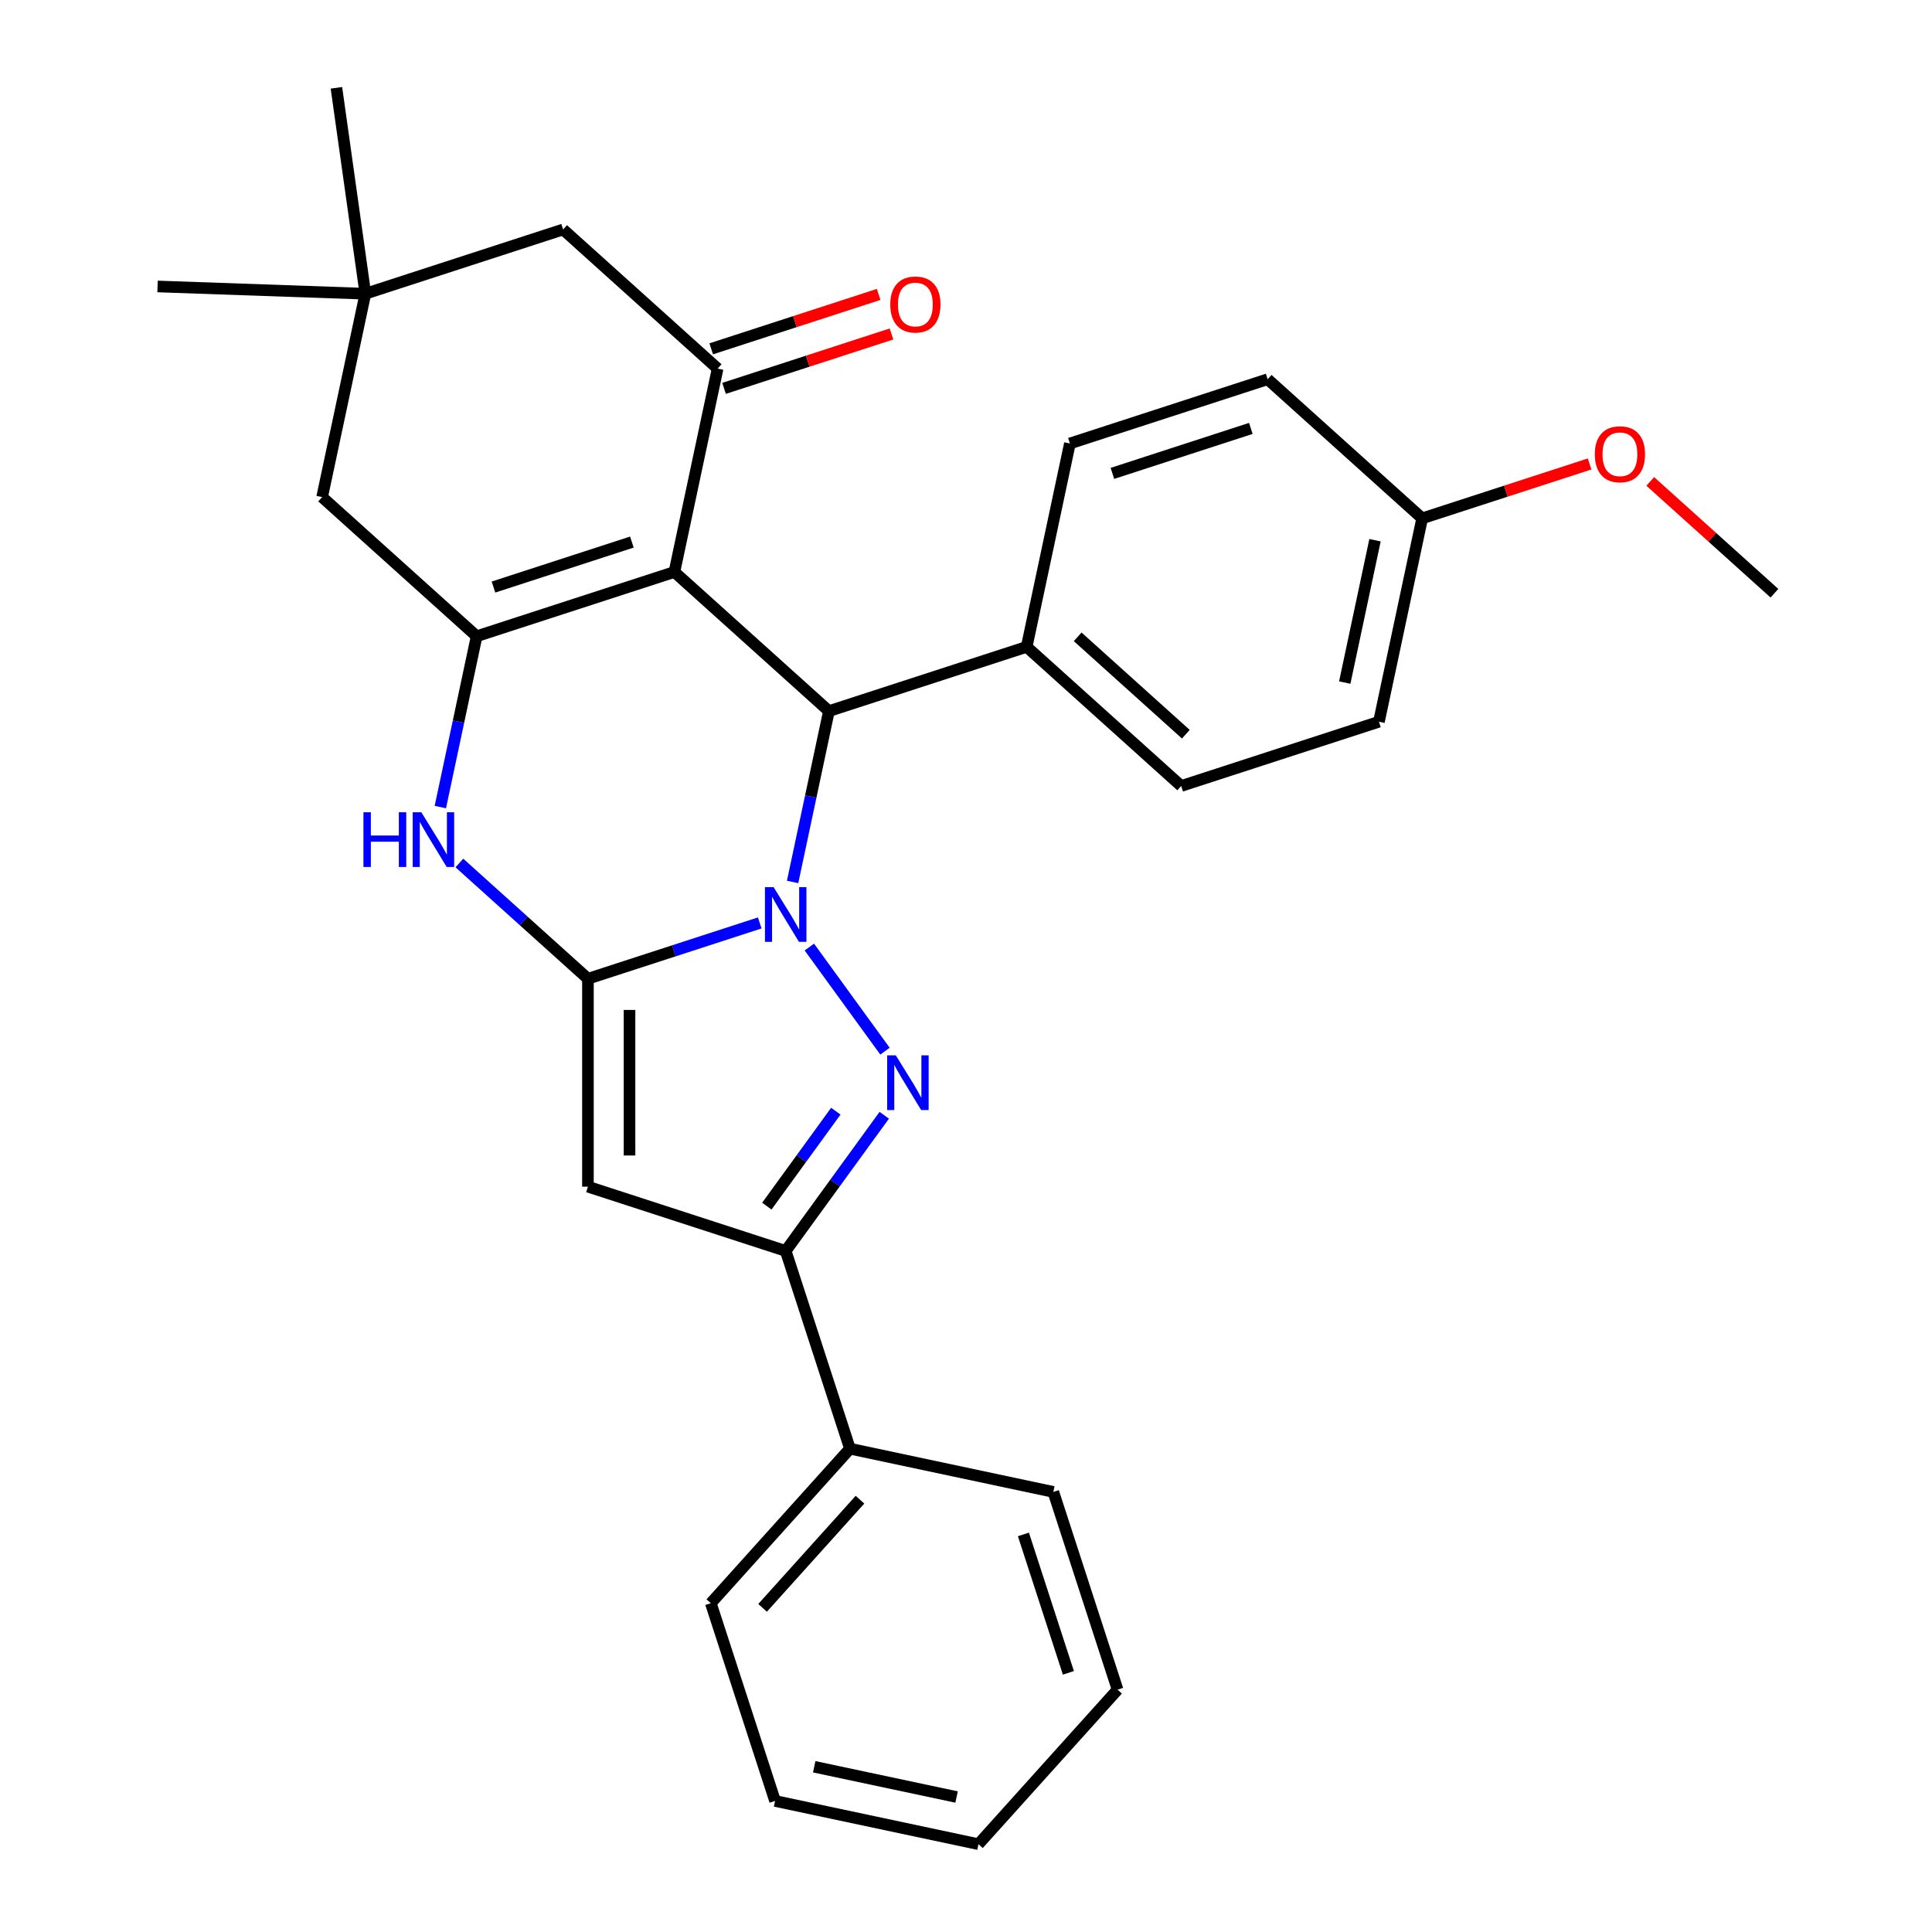 <?xml version='1.0' encoding='iso-8859-1'?>
<svg version='1.1' baseProfile='full'
              xmlns='http://www.w3.org/2000/svg'
                      xmlns:rdkit='http://www.rdkit.org/xml'
                      xmlns:xlink='http://www.w3.org/1999/xlink'
                  xml:space='preserve'
width='1000px' height='1000px' viewBox='0 0 1000 1000'>
<!-- END OF HEADER -->
<rect style='opacity:1.0;fill:#FFFFFF;stroke:none' width='1000' height='1000' x='0' y='0'> </rect>
<path class='bond-0' d='M 393.241,477.706 L 348.778,492.153' style='fill:none;fill-rule:evenodd;stroke:#0000FF;stroke-width:6px;stroke-linecap:butt;stroke-linejoin:miter;stroke-opacity:1' />
<path class='bond-0' d='M 348.778,492.153 L 304.316,506.599' style='fill:none;fill-rule:evenodd;stroke:#000000;stroke-width:6px;stroke-linecap:butt;stroke-linejoin:miter;stroke-opacity:1' />
<path class='bond-2' d='M 418.914,490.193 L 458.066,544.081' style='fill:none;fill-rule:evenodd;stroke:#0000FF;stroke-width:6px;stroke-linecap:butt;stroke-linejoin:miter;stroke-opacity:1' />
<path class='bond-4' d='M 410.253,456.491 L 419.65,412.281' style='fill:none;fill-rule:evenodd;stroke:#0000FF;stroke-width:6px;stroke-linecap:butt;stroke-linejoin:miter;stroke-opacity:1' />
<path class='bond-4' d='M 419.65,412.281 L 429.047,368.071' style='fill:none;fill-rule:evenodd;stroke:#000000;stroke-width:6px;stroke-linecap:butt;stroke-linejoin:miter;stroke-opacity:1' />
<path class='bond-5' d='M 304.316,506.599 L 304.316,614.222' style='fill:none;fill-rule:evenodd;stroke:#000000;stroke-width:6px;stroke-linecap:butt;stroke-linejoin:miter;stroke-opacity:1' />
<path class='bond-5' d='M 325.84,522.743 L 325.84,598.079' style='fill:none;fill-rule:evenodd;stroke:#000000;stroke-width:6px;stroke-linecap:butt;stroke-linejoin:miter;stroke-opacity:1' />
<path class='bond-6' d='M 304.316,506.599 L 271.041,476.639' style='fill:none;fill-rule:evenodd;stroke:#000000;stroke-width:6px;stroke-linecap:butt;stroke-linejoin:miter;stroke-opacity:1' />
<path class='bond-6' d='M 271.041,476.639 L 237.767,446.679' style='fill:none;fill-rule:evenodd;stroke:#0000FF;stroke-width:6px;stroke-linecap:butt;stroke-linejoin:miter;stroke-opacity:1' />
<path class='bond-1' d='M 349.068,296.057 L 429.047,368.071' style='fill:none;fill-rule:evenodd;stroke:#000000;stroke-width:6px;stroke-linecap:butt;stroke-linejoin:miter;stroke-opacity:1' />
<path class='bond-3' d='M 349.068,296.057 L 246.713,329.315' style='fill:none;fill-rule:evenodd;stroke:#000000;stroke-width:6px;stroke-linecap:butt;stroke-linejoin:miter;stroke-opacity:1' />
<path class='bond-3' d='M 327.063,280.575 L 255.414,303.855' style='fill:none;fill-rule:evenodd;stroke:#000000;stroke-width:6px;stroke-linecap:butt;stroke-linejoin:miter;stroke-opacity:1' />
<path class='bond-8' d='M 349.068,296.057 L 371.444,190.786' style='fill:none;fill-rule:evenodd;stroke:#000000;stroke-width:6px;stroke-linecap:butt;stroke-linejoin:miter;stroke-opacity:1' />
<path class='bond-7' d='M 457.688,577.261 L 432.179,612.37' style='fill:none;fill-rule:evenodd;stroke:#0000FF;stroke-width:6px;stroke-linecap:butt;stroke-linejoin:miter;stroke-opacity:1' />
<path class='bond-7' d='M 432.179,612.37 L 406.671,647.479' style='fill:none;fill-rule:evenodd;stroke:#000000;stroke-width:6px;stroke-linecap:butt;stroke-linejoin:miter;stroke-opacity:1' />
<path class='bond-7' d='M 432.621,575.142 L 414.766,599.719' style='fill:none;fill-rule:evenodd;stroke:#0000FF;stroke-width:6px;stroke-linecap:butt;stroke-linejoin:miter;stroke-opacity:1' />
<path class='bond-7' d='M 414.766,599.719 L 396.91,624.295' style='fill:none;fill-rule:evenodd;stroke:#000000;stroke-width:6px;stroke-linecap:butt;stroke-linejoin:miter;stroke-opacity:1' />
<path class='bond-9' d='M 246.713,329.315 L 166.733,257.301' style='fill:none;fill-rule:evenodd;stroke:#000000;stroke-width:6px;stroke-linecap:butt;stroke-linejoin:miter;stroke-opacity:1' />
<path class='bond-30' d='M 246.713,329.315 L 237.315,373.525' style='fill:none;fill-rule:evenodd;stroke:#000000;stroke-width:6px;stroke-linecap:butt;stroke-linejoin:miter;stroke-opacity:1' />
<path class='bond-30' d='M 237.315,373.525 L 227.918,417.735' style='fill:none;fill-rule:evenodd;stroke:#0000FF;stroke-width:6px;stroke-linecap:butt;stroke-linejoin:miter;stroke-opacity:1' />
<path class='bond-12' d='M 429.047,368.071 L 531.403,334.814' style='fill:none;fill-rule:evenodd;stroke:#000000;stroke-width:6px;stroke-linecap:butt;stroke-linejoin:miter;stroke-opacity:1' />
<path class='bond-29' d='M 304.316,614.222 L 406.671,647.479' style='fill:none;fill-rule:evenodd;stroke:#000000;stroke-width:6px;stroke-linecap:butt;stroke-linejoin:miter;stroke-opacity:1' />
<path class='bond-14' d='M 406.671,647.479 L 439.928,749.835' style='fill:none;fill-rule:evenodd;stroke:#000000;stroke-width:6px;stroke-linecap:butt;stroke-linejoin:miter;stroke-opacity:1' />
<path class='bond-11' d='M 371.444,190.786 L 291.465,118.773' style='fill:none;fill-rule:evenodd;stroke:#000000;stroke-width:6px;stroke-linecap:butt;stroke-linejoin:miter;stroke-opacity:1' />
<path class='bond-13' d='M 374.77,201.022 L 418.102,186.942' style='fill:none;fill-rule:evenodd;stroke:#000000;stroke-width:6px;stroke-linecap:butt;stroke-linejoin:miter;stroke-opacity:1' />
<path class='bond-13' d='M 418.102,186.942 L 461.434,172.863' style='fill:none;fill-rule:evenodd;stroke:#FF0000;stroke-width:6px;stroke-linecap:butt;stroke-linejoin:miter;stroke-opacity:1' />
<path class='bond-13' d='M 368.118,180.551 L 411.451,166.471' style='fill:none;fill-rule:evenodd;stroke:#000000;stroke-width:6px;stroke-linecap:butt;stroke-linejoin:miter;stroke-opacity:1' />
<path class='bond-13' d='M 411.451,166.471 L 454.783,152.392' style='fill:none;fill-rule:evenodd;stroke:#FF0000;stroke-width:6px;stroke-linecap:butt;stroke-linejoin:miter;stroke-opacity:1' />
<path class='bond-32' d='M 166.733,257.301 L 189.109,152.03' style='fill:none;fill-rule:evenodd;stroke:#000000;stroke-width:6px;stroke-linecap:butt;stroke-linejoin:miter;stroke-opacity:1' />
<path class='bond-10' d='M 189.109,152.03 L 291.465,118.773' style='fill:none;fill-rule:evenodd;stroke:#000000;stroke-width:6px;stroke-linecap:butt;stroke-linejoin:miter;stroke-opacity:1' />
<path class='bond-21' d='M 189.109,152.03 L 81.552,148.274' style='fill:none;fill-rule:evenodd;stroke:#000000;stroke-width:6px;stroke-linecap:butt;stroke-linejoin:miter;stroke-opacity:1' />
<path class='bond-22' d='M 189.109,152.03 L 174.131,45.455' style='fill:none;fill-rule:evenodd;stroke:#000000;stroke-width:6px;stroke-linecap:butt;stroke-linejoin:miter;stroke-opacity:1' />
<path class='bond-15' d='M 531.403,334.814 L 611.382,406.828' style='fill:none;fill-rule:evenodd;stroke:#000000;stroke-width:6px;stroke-linecap:butt;stroke-linejoin:miter;stroke-opacity:1' />
<path class='bond-15' d='M 557.802,329.62 L 613.788,380.03' style='fill:none;fill-rule:evenodd;stroke:#000000;stroke-width:6px;stroke-linecap:butt;stroke-linejoin:miter;stroke-opacity:1' />
<path class='bond-16' d='M 531.403,334.814 L 553.779,229.543' style='fill:none;fill-rule:evenodd;stroke:#000000;stroke-width:6px;stroke-linecap:butt;stroke-linejoin:miter;stroke-opacity:1' />
<path class='bond-23' d='M 439.928,749.835 L 367.915,829.814' style='fill:none;fill-rule:evenodd;stroke:#000000;stroke-width:6px;stroke-linecap:butt;stroke-linejoin:miter;stroke-opacity:1' />
<path class='bond-23' d='M 445.122,776.234 L 394.713,832.22' style='fill:none;fill-rule:evenodd;stroke:#000000;stroke-width:6px;stroke-linecap:butt;stroke-linejoin:miter;stroke-opacity:1' />
<path class='bond-24' d='M 439.928,749.835 L 545.199,772.211' style='fill:none;fill-rule:evenodd;stroke:#000000;stroke-width:6px;stroke-linecap:butt;stroke-linejoin:miter;stroke-opacity:1' />
<path class='bond-19' d='M 611.382,406.828 L 713.737,373.57' style='fill:none;fill-rule:evenodd;stroke:#000000;stroke-width:6px;stroke-linecap:butt;stroke-linejoin:miter;stroke-opacity:1' />
<path class='bond-18' d='M 553.779,229.543 L 656.134,196.286' style='fill:none;fill-rule:evenodd;stroke:#000000;stroke-width:6px;stroke-linecap:butt;stroke-linejoin:miter;stroke-opacity:1' />
<path class='bond-18' d='M 575.783,245.025 L 647.432,221.745' style='fill:none;fill-rule:evenodd;stroke:#000000;stroke-width:6px;stroke-linecap:butt;stroke-linejoin:miter;stroke-opacity:1' />
<path class='bond-17' d='M 736.113,268.299 L 656.134,196.286' style='fill:none;fill-rule:evenodd;stroke:#000000;stroke-width:6px;stroke-linecap:butt;stroke-linejoin:miter;stroke-opacity:1' />
<path class='bond-20' d='M 736.113,268.299 L 779.446,254.22' style='fill:none;fill-rule:evenodd;stroke:#000000;stroke-width:6px;stroke-linecap:butt;stroke-linejoin:miter;stroke-opacity:1' />
<path class='bond-20' d='M 779.446,254.22 L 822.778,240.14' style='fill:none;fill-rule:evenodd;stroke:#FF0000;stroke-width:6px;stroke-linecap:butt;stroke-linejoin:miter;stroke-opacity:1' />
<path class='bond-31' d='M 736.113,268.299 L 713.737,373.57' style='fill:none;fill-rule:evenodd;stroke:#000000;stroke-width:6px;stroke-linecap:butt;stroke-linejoin:miter;stroke-opacity:1' />
<path class='bond-31' d='M 711.703,279.615 L 696.039,353.304' style='fill:none;fill-rule:evenodd;stroke:#000000;stroke-width:6px;stroke-linecap:butt;stroke-linejoin:miter;stroke-opacity:1' />
<path class='bond-25' d='M 854.159,249.17 L 886.304,278.113' style='fill:none;fill-rule:evenodd;stroke:#FF0000;stroke-width:6px;stroke-linecap:butt;stroke-linejoin:miter;stroke-opacity:1' />
<path class='bond-25' d='M 886.304,278.113 L 918.448,307.056' style='fill:none;fill-rule:evenodd;stroke:#000000;stroke-width:6px;stroke-linecap:butt;stroke-linejoin:miter;stroke-opacity:1' />
<path class='bond-26' d='M 367.915,829.814 L 401.172,932.169' style='fill:none;fill-rule:evenodd;stroke:#000000;stroke-width:6px;stroke-linecap:butt;stroke-linejoin:miter;stroke-opacity:1' />
<path class='bond-27' d='M 545.199,772.211 L 578.457,874.566' style='fill:none;fill-rule:evenodd;stroke:#000000;stroke-width:6px;stroke-linecap:butt;stroke-linejoin:miter;stroke-opacity:1' />
<path class='bond-27' d='M 529.717,794.216 L 552.997,865.864' style='fill:none;fill-rule:evenodd;stroke:#000000;stroke-width:6px;stroke-linecap:butt;stroke-linejoin:miter;stroke-opacity:1' />
<path class='bond-33' d='M 401.172,932.169 L 506.443,954.545' style='fill:none;fill-rule:evenodd;stroke:#000000;stroke-width:6px;stroke-linecap:butt;stroke-linejoin:miter;stroke-opacity:1' />
<path class='bond-33' d='M 421.438,914.472 L 495.128,930.135' style='fill:none;fill-rule:evenodd;stroke:#000000;stroke-width:6px;stroke-linecap:butt;stroke-linejoin:miter;stroke-opacity:1' />
<path class='bond-28' d='M 578.457,874.566 L 506.443,954.545' style='fill:none;fill-rule:evenodd;stroke:#000000;stroke-width:6px;stroke-linecap:butt;stroke-linejoin:miter;stroke-opacity:1' />
<path  class='atom-0' d='M 400.411 459.182
L 409.691 474.182
Q 410.611 475.662, 412.091 478.342
Q 413.571 481.022, 413.651 481.182
L 413.651 459.182
L 417.411 459.182
L 417.411 487.502
L 413.531 487.502
L 403.571 471.102
Q 402.411 469.182, 401.171 466.982
Q 399.971 464.782, 399.611 464.102
L 399.611 487.502
L 395.931 487.502
L 395.931 459.182
L 400.411 459.182
' fill='#0000FF'/>
<path  class='atom-3' d='M 463.67 546.251
L 472.95 561.251
Q 473.87 562.731, 475.35 565.411
Q 476.83 568.091, 476.91 568.251
L 476.91 546.251
L 480.67 546.251
L 480.67 574.571
L 476.79 574.571
L 466.83 558.171
Q 465.67 556.251, 464.43 554.051
Q 463.23 551.851, 462.87 551.171
L 462.87 574.571
L 459.19 574.571
L 459.19 546.251
L 463.67 546.251
' fill='#0000FF'/>
<path  class='atom-7' d='M 188.117 420.426
L 191.957 420.426
L 191.957 432.466
L 206.437 432.466
L 206.437 420.426
L 210.277 420.426
L 210.277 448.746
L 206.437 448.746
L 206.437 435.666
L 191.957 435.666
L 191.957 448.746
L 188.117 448.746
L 188.117 420.426
' fill='#0000FF'/>
<path  class='atom-7' d='M 218.077 420.426
L 227.357 435.426
Q 228.277 436.906, 229.757 439.586
Q 231.237 442.266, 231.317 442.426
L 231.317 420.426
L 235.077 420.426
L 235.077 448.746
L 231.197 448.746
L 221.237 432.346
Q 220.077 430.426, 218.837 428.226
Q 217.637 426.026, 217.277 425.346
L 217.277 448.746
L 213.597 448.746
L 213.597 420.426
L 218.077 420.426
' fill='#0000FF'/>
<path  class='atom-14' d='M 460.799 157.609
Q 460.799 150.809, 464.159 147.009
Q 467.519 143.209, 473.799 143.209
Q 480.079 143.209, 483.439 147.009
Q 486.799 150.809, 486.799 157.609
Q 486.799 164.489, 483.399 168.409
Q 479.999 172.289, 473.799 172.289
Q 467.559 172.289, 464.159 168.409
Q 460.799 164.529, 460.799 157.609
M 473.799 169.089
Q 478.119 169.089, 480.439 166.209
Q 482.799 163.289, 482.799 157.609
Q 482.799 152.049, 480.439 149.249
Q 478.119 146.409, 473.799 146.409
Q 469.479 146.409, 467.119 149.209
Q 464.799 152.009, 464.799 157.609
Q 464.799 163.329, 467.119 166.209
Q 469.479 169.089, 473.799 169.089
' fill='#FF0000'/>
<path  class='atom-21' d='M 825.469 235.122
Q 825.469 228.322, 828.829 224.522
Q 832.189 220.722, 838.469 220.722
Q 844.749 220.722, 848.109 224.522
Q 851.469 228.322, 851.469 235.122
Q 851.469 242.002, 848.069 245.922
Q 844.669 249.802, 838.469 249.802
Q 832.229 249.802, 828.829 245.922
Q 825.469 242.042, 825.469 235.122
M 838.469 246.602
Q 842.789 246.602, 845.109 243.722
Q 847.469 240.802, 847.469 235.122
Q 847.469 229.562, 845.109 226.762
Q 842.789 223.922, 838.469 223.922
Q 834.149 223.922, 831.789 226.722
Q 829.469 229.522, 829.469 235.122
Q 829.469 240.842, 831.789 243.722
Q 834.149 246.602, 838.469 246.602
' fill='#FF0000'/>
</svg>
